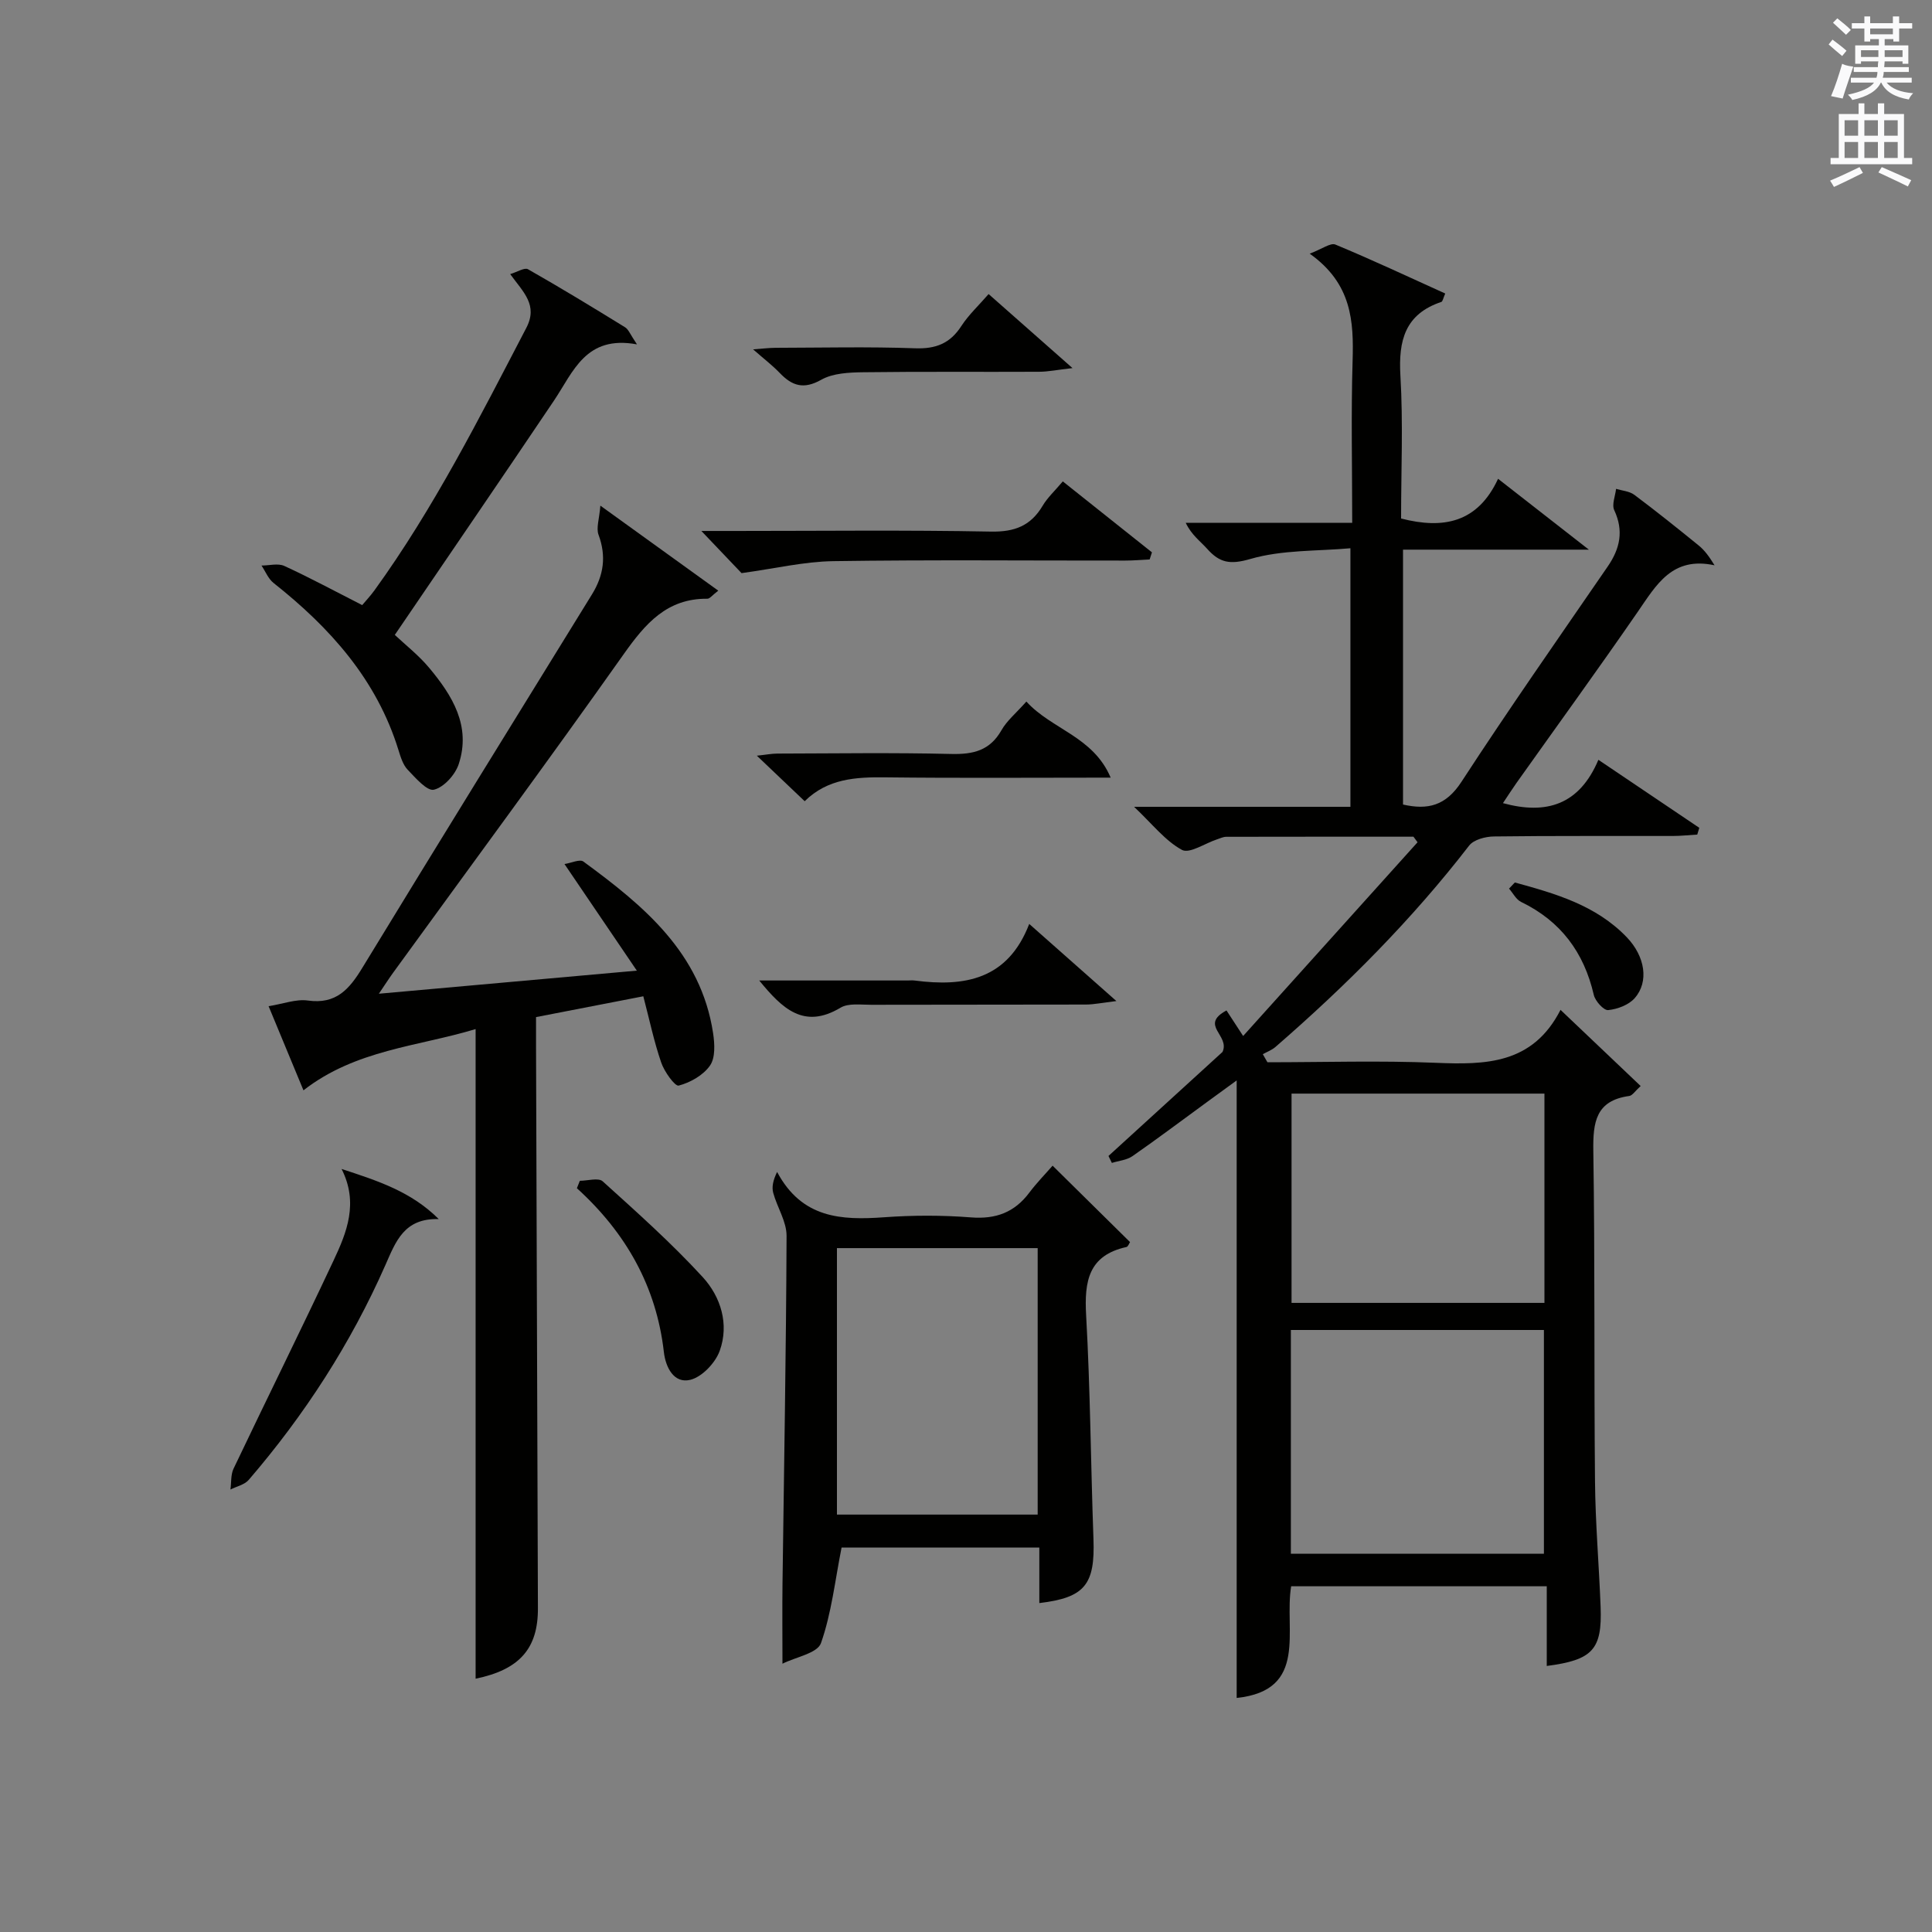 <?xml version="1.0" encoding="utf-8"?>
<!-- Generator: Adobe Illustrator 22.0.0, SVG Export Plug-In . SVG Version: 6.00 Build 0)  -->
<svg version="1.1" id="漢-ZDIC-典" xmlns="http://www.w3.org/2000/svg" xmlns:xlink="http://www.w3.org/1999/xlink" x="0px" y="0px"
	 viewBox="0 0 400 400" style="enable-background:new 0 0 400 400;" xml:space="preserve">
<rect x="0" y="0" width="400" height="400" fill="#808080" stroke="none"/>
<style type="text/css">
	.st1{fill:#010100;}
	.st2{fill:#fafafb;}
</style>
<g>
	
	<path class="st1" d="M262.41,219.93c11.6,0,23.22-0.37,34.8,0.11c10.36,0.43,20.11,0.32,25.88-10.96c5.91,5.62,11.14,10.59,16.59,15.77
		c-1.17,1.06-1.71,1.97-2.36,2.06c-6.94,0.95-7.53,5.44-7.44,11.38c0.35,22.82,0.13,45.66,0.35,68.48
		c0.08,8.64,0.83,17.28,1.16,25.93c0.33,8.82-1.63,10.98-11.15,12.22c0-5.41,0-10.79,0-16.5c-17.92,0-35.3,0-52.92,0
		c-1.5,9.04,3.64,21.56-11.28,23.12c0-42.4,0-84.96,0-127.85c-1.85,1.35-4.04,2.94-6.23,4.54c-5.11,3.73-10.16,7.53-15.35,11.14
		c-1.18,0.82-2.83,0.95-4.26,1.4c-0.23-0.48-0.47-0.96-0.7-1.44c8.16-7.44,16.31-14.89,23.61-21.54c1.6-3.47-4.86-5.52,0.82-8.59
		c0.99,1.52,1.99,3.06,3.45,5.29c12.48-13.86,24.29-26.99,36.11-40.11c-0.28-0.38-0.57-0.77-0.85-1.15
		c-12.92,0-25.84-0.01-38.76,0.02c-0.64,0-1.28,0.33-1.91,0.53c-2.48,0.81-5.7,3.03-7.26,2.18c-3.46-1.88-6.08-5.3-9.91-8.92
		c15.63,0,30.03,0,44.79,0c0-17.69,0-34.94,0-53.53c-6.87,0.62-14.12,0.3-20.72,2.22c-4.2,1.22-6.35,0.8-8.93-2.09
		c-1.43-1.6-3.25-2.87-4.45-5.4c11.3,0,22.59,0,34.47,0c0-11.59-0.25-22.54,0.08-33.47c0.25-8.27-0.15-16.05-8.88-22.25
		c2.57-0.97,4.31-2.3,5.31-1.89c7.63,3.17,15.11,6.68,22.75,10.14c-0.42,0.94-0.52,1.64-0.81,1.74c-7.52,2.52-8.9,7.99-8.47,15.27
		c0.58,9.78,0.14,19.63,0.14,29.57c8.73,2.25,15.85,0.9,20.08-8.22c6.31,4.92,12.01,9.36,18.8,14.67c-13.64,0-25.87,0-38.48,0
		c0,17.81,0,35.18,0,52.77c5.14,1.17,8.86,0.26,12.09-4.69c9.8-15.05,20.11-29.78,30.29-44.59c2.55-3.71,3.35-7.38,1.35-11.67
		c-0.54-1.16,0.22-2.93,0.38-4.41c1.27,0.39,2.76,0.48,3.77,1.23c4.53,3.39,8.95,6.93,13.34,10.5c1.21,0.98,2.16,2.27,3.28,4.1
		c-8.8-1.91-12.07,4.09-15.92,9.66c-8.22,11.91-16.72,23.62-25.1,35.42c-0.93,1.32-1.8,2.68-2.79,4.16
		c9.02,2.47,15.83,0.33,19.76-8.97c7.37,4.97,14.13,9.52,20.89,14.08c-0.14,0.47-0.28,0.94-0.42,1.4c-1.7,0.1-3.4,0.29-5.1,0.29
		c-12.33,0.03-24.66-0.06-36.99,0.1c-1.76,0.02-4.18,0.65-5.14,1.89c-11.86,15.36-25.48,29-40.1,41.69
		c-0.75,0.65-1.74,1.01-2.62,1.5C261.75,218.8,262.08,219.37,262.41,219.93z M319.65,321.68c0-15.7,0-31.06,0-46.32
		c-17.71,0-35.06,0-52.39,0c0,15.6,0,30.84,0,46.32C284.76,321.68,301.99,321.68,319.65,321.68z M319.76,226.42
		c-17.75,0-35.1,0-52.36,0c0,14.71,0,29.06,0,43.33c17.64,0,34.88,0,52.36,0C319.76,255.27,319.76,241.04,319.76,226.42z"/>
	<path class="st1" d="M98.47,347.56c0-44.67,0-89.38,0-134.5c-11.94,3.62-24.82,4.25-35.64,12.68c-2.22-5.37-4.64-11.2-7.22-17.42
		c3.04-0.48,5.69-1.52,8.14-1.17c5.85,0.82,8.58-2.36,11.27-6.78c15.74-25.83,31.65-51.55,47.53-77.29
		c2.44-3.95,3.02-7.91,1.37-12.36c-0.52-1.41,0.16-3.26,0.38-6.03c8.88,6.4,16.46,11.86,24.41,17.6c-1.25,0.95-1.75,1.67-2.25,1.67
		c-8.4-0.08-12.87,5.18-17.33,11.48c-15.66,22.14-31.77,43.96-47.7,65.9c-0.85,1.17-1.63,2.39-2.99,4.4
		c17.95-1.61,35.02-3.13,53.41-4.78c-5.19-7.65-9.81-14.46-14.98-22.07c1.42-0.22,3.17-1.06,3.91-0.52
		c12.48,9.15,24.33,18.89,26.86,35.54c0.33,2.21,0.49,5.08-0.64,6.7c-1.39,2-4.07,3.52-6.48,4.15c-0.77,0.2-2.98-2.88-3.62-4.76
		c-1.5-4.35-2.44-8.9-3.71-13.73c-7.44,1.44-14.54,2.82-22.21,4.31c0,2.04-0.01,3.98,0,5.93c0.13,38.81,0.27,77.62,0.39,116.42
		C111.42,341.36,107.52,345.69,98.47,347.56z"/>
	<path class="st1" d="M217.93,241.34c5.84,5.76,10.88,10.74,16.03,15.82c-0.19,0.28-0.4,0.94-0.74,1.02c-7.86,1.73-8.74,7.09-8.35,14.1
		c0.87,15.43,0.96,30.91,1.52,46.36c0.34,9.4-1.75,12.14-11.21,13.26c0-3.75,0-7.47,0-11.5c-14.23,0-27.94,0-40.94,0
		c-1.36,6.84-2.08,13.58-4.27,19.8c-0.74,2.09-5.21,2.87-7.97,4.25c0-5.95-0.06-11.33,0.01-16.7c0.31-23.96,0.75-47.92,0.84-71.88
		c0.01-2.96-1.94-5.89-2.76-8.89c-0.33-1.21-0.05-2.59,0.8-4.34c5.14,9.63,13.31,10.02,22.18,9.38c5.96-0.43,12.01-0.44,17.97,0.03
		c5.15,0.4,9.01-1.04,12.08-5.14C214.62,244.91,216.38,243.12,217.93,241.34z M214.84,258.41c-14.11,0-27.82,0-41.56,0
		c0,18.59,0,36.82,0,55.17c13.99,0,27.7,0,41.56,0C214.84,295.12,214.84,276.99,214.84,258.41z"/>
	<path class="st1" d="M105.63,56.75c1.46-0.43,2.96-1.41,3.68-1.01c6.79,3.86,13.46,7.92,20.11,12.02c0.71,0.44,1.06,1.47,2.46,3.54
		c-10.63-1.97-13.17,5.68-17.19,11.65c-10.77,16.01-21.68,31.93-32.95,48.5c2.18,2.05,4.93,4.2,7.12,6.82
		c4.8,5.74,8.71,12.06,6.11,19.94c-0.73,2.2-3.06,4.79-5.13,5.29c-1.42,0.34-3.81-2.44-5.44-4.14c-0.97-1.02-1.45-2.61-1.89-4.03
		c-4.51-14.63-14.17-25.37-25.87-34.63c-1.1-0.87-1.68-2.39-2.5-3.61c1.59,0,3.43-0.52,4.74,0.09c5.29,2.43,10.41,5.2,16.11,8.1
		c0.7-0.84,1.68-1.88,2.52-3.03c12.33-17.04,21.75-35.75,31.44-54.33C111.44,63.16,108.38,60.54,105.63,56.75z"/>
	<path class="st1" d="M153.53,118.66c-2.22-2.33-5.04-5.29-8.32-8.73c2.54,0,4.78,0,7.03,0c17.65,0,35.31-0.21,52.95,0.13
		c4.9,0.09,8.22-1.21,10.68-5.35c1-1.69,2.51-3.07,4.17-5.04c6.22,4.95,12.34,9.82,18.46,14.69c-0.16,0.49-0.32,0.98-0.48,1.47
		c-1.68,0.08-3.37,0.23-5.05,0.23c-20.15,0.02-40.3-0.18-60.45,0.12C166.49,116.27,160.47,117.71,153.53,118.66z"/>
	<path class="st1" d="M70.72,242.02c7.45,2.45,14.36,4.64,20.12,10.38c-7.2-0.22-8.91,4.68-11.05,9.52c-7.16,16.24-16.72,31.02-28.29,44.47
		c-0.87,1.01-2.51,1.35-3.79,2c0.2-1.45,0.05-3.06,0.64-4.31c6.85-14.38,13.93-28.66,20.7-43.08
		C71.8,255.16,74.28,249.06,70.72,242.02z"/>
	<path class="st1" d="M212.5,145.25c5.25,5.78,13.83,7.21,17.45,15.75c-16.31,0-31.45,0.12-46.59-0.06c-6.13-0.07-11.99,0.24-16.76,4.94
		c-3.26-3.1-6.26-5.96-9.9-9.42c1.9-0.2,3.08-0.44,4.25-0.44c11.99-0.03,23.99-0.21,35.98,0.08c4.56,0.11,8.01-0.69,10.41-4.91
		C208.45,149.22,210.34,147.68,212.5,145.25z"/>
	<path class="st1" d="M157.19,203c10.54,0,20.62,0,30.7,0c0.5,0,1.01-0.06,1.5,0.01c10.27,1.34,19.26-0.16,23.7-11.72
		c6.1,5.39,11.51,10.19,18.05,15.97c-2.98,0.35-4.63,0.71-6.27,0.72c-14.83,0.04-29.65,0.01-44.48,0.05
		c-2.15,0.01-4.72-0.39-6.38,0.61C166.44,213.16,161.97,208.84,157.19,203z"/>
	<path class="st1" d="M204.68,60.88c5.5,4.86,10.93,9.65,17.37,15.33c-3.17,0.36-5.03,0.75-6.9,0.76c-12.14,0.06-24.28-0.06-36.42,0.1
		c-2.93,0.04-6.26,0.18-8.69,1.55c-3.67,2.07-6.05,1.27-8.62-1.42c-1.49-1.55-3.22-2.87-5.5-4.87c1.95-0.14,3.28-0.31,4.62-0.32
		c9.65-0.02,19.3-0.25,28.93,0.1c4.29,0.15,7.23-1,9.56-4.6C200.54,65.18,202.65,63.23,204.68,60.88z"/>
	<path class="st1" d="M120.05,244.47c1.61,0,3.85-0.69,4.73,0.11c7.09,6.41,14.26,12.8,20.71,19.83c3.74,4.08,5.51,9.75,3.52,15.26
		c-0.9,2.5-3.66,5.42-6.1,6.01c-3.39,0.82-5.1-2.6-5.46-5.73c-1.55-13.61-7.87-24.73-18.01-33.94
		C119.65,245.5,119.85,244.99,120.05,244.47z"/>
	<path class="st1" d="M313.63,182.71c8.42,2.3,16.81,4.71,23.17,11.33c3.81,3.97,4.63,9.21,1.66,12.6c-1.24,1.42-3.57,2.3-5.51,2.49
		c-0.91,0.09-2.68-1.87-2.97-3.14c-2.04-8.82-6.85-15.29-15.06-19.26c-1.03-0.5-1.67-1.82-2.49-2.75
		C312.84,183.55,313.24,183.13,313.63,182.71z"/>
	
	
	
	<path class="st2" d="M378.6,9.2l0.8-1c0.9,0.7,1.9,1.4,2.9,2.3l-0.9,1.1C380.3,10.7,379.4,9.9,378.6,9.2z M379.1,19.9
		c0.9-2.1,1.6-4.3,2.3-6.7c0.4,0.2,0.8,0.4,2.3,0.6c-0.7,2.1-1.5,4.3-2.2,6.6L379.1,19.9z M379.5,4.7l0.9-0.9c1,0.8,2,1.6,2.8,2.4
		l-1,1C381.2,6.3,380.3,5.4,379.5,4.7z M392,3.4h1.2v1.4h2.7v1.1h-2.7v2.7H392V8.1h-1.8v1.3h4.9v3.8h-1.2v-0.5h-3.7
		c0,0.4-0.1,0.9-0.1,1.2h5.1v1H390c0,0.5-0.1,0.9-0.2,1.2h6v1h-5.2c1.1,1.3,2.9,2,5.5,2.2c-0.4,0.4-0.7,0.8-0.9,1.3
		c-2.9-0.5-4.8-1.6-5.7-3.5h-0.1c-0.8,1.7-2.7,2.9-5.9,3.6c-0.2-0.4-0.6-0.8-0.9-1.1c2.8-0.6,4.6-1.4,5.4-2.5h-4.8v-1h5.3
		c0.1-0.3,0.2-0.7,0.2-1.2h-4.9v-1h5c0-0.4,0-0.8,0.1-1.2h-3.6v0.5h-1.2V9.4h4.9V8.1h-1.8v0.5H386V5.9h-2.6V4.8h2.6V3.4h1.2v1.4h4.7
		V3.4z M385.3,11.8h3.6c0-0.4,0-0.9,0-1.4h-3.6V11.8z M387.2,7.1h4.7V5.9h-4.7V7.1z M393.9,10.4h-3.7c0,0.5,0,1,0,1.4h3.7V10.4z"/>
	<path class="st2" d="M384.7,21.4h1.3v2.2h2.8v-2.2h1.3v2.2h4.1v9.1h1.7V34h-16.9v-1.3h1.7v-9.1h4.1V21.4z M385,34.6l0.7,1.2
		c-1.8,0.9-3.8,1.9-6,2.9c-0.2-0.4-0.5-0.8-0.8-1.3C381.3,36.4,383.3,35.4,385,34.6z M381.9,28.1h2.8v-3.2h-2.8V28.1z M381.9,32.7
		h2.8v-3.3h-2.8V32.7z M386,28.1h2.8v-3.2H386V28.1z M386,32.7h2.8v-3.3H386V32.7z M389.6,34.6c2.1,0.9,4.1,1.8,6.1,2.7l-0.7,1.3
		c-2.2-1.1-4.2-2-6.1-2.9L389.6,34.6z M392.9,24.9h-2.8v3.2h2.8V24.9z M390.1,32.7h2.8v-3.3h-2.8V32.7z"/>
</g>
</svg>
